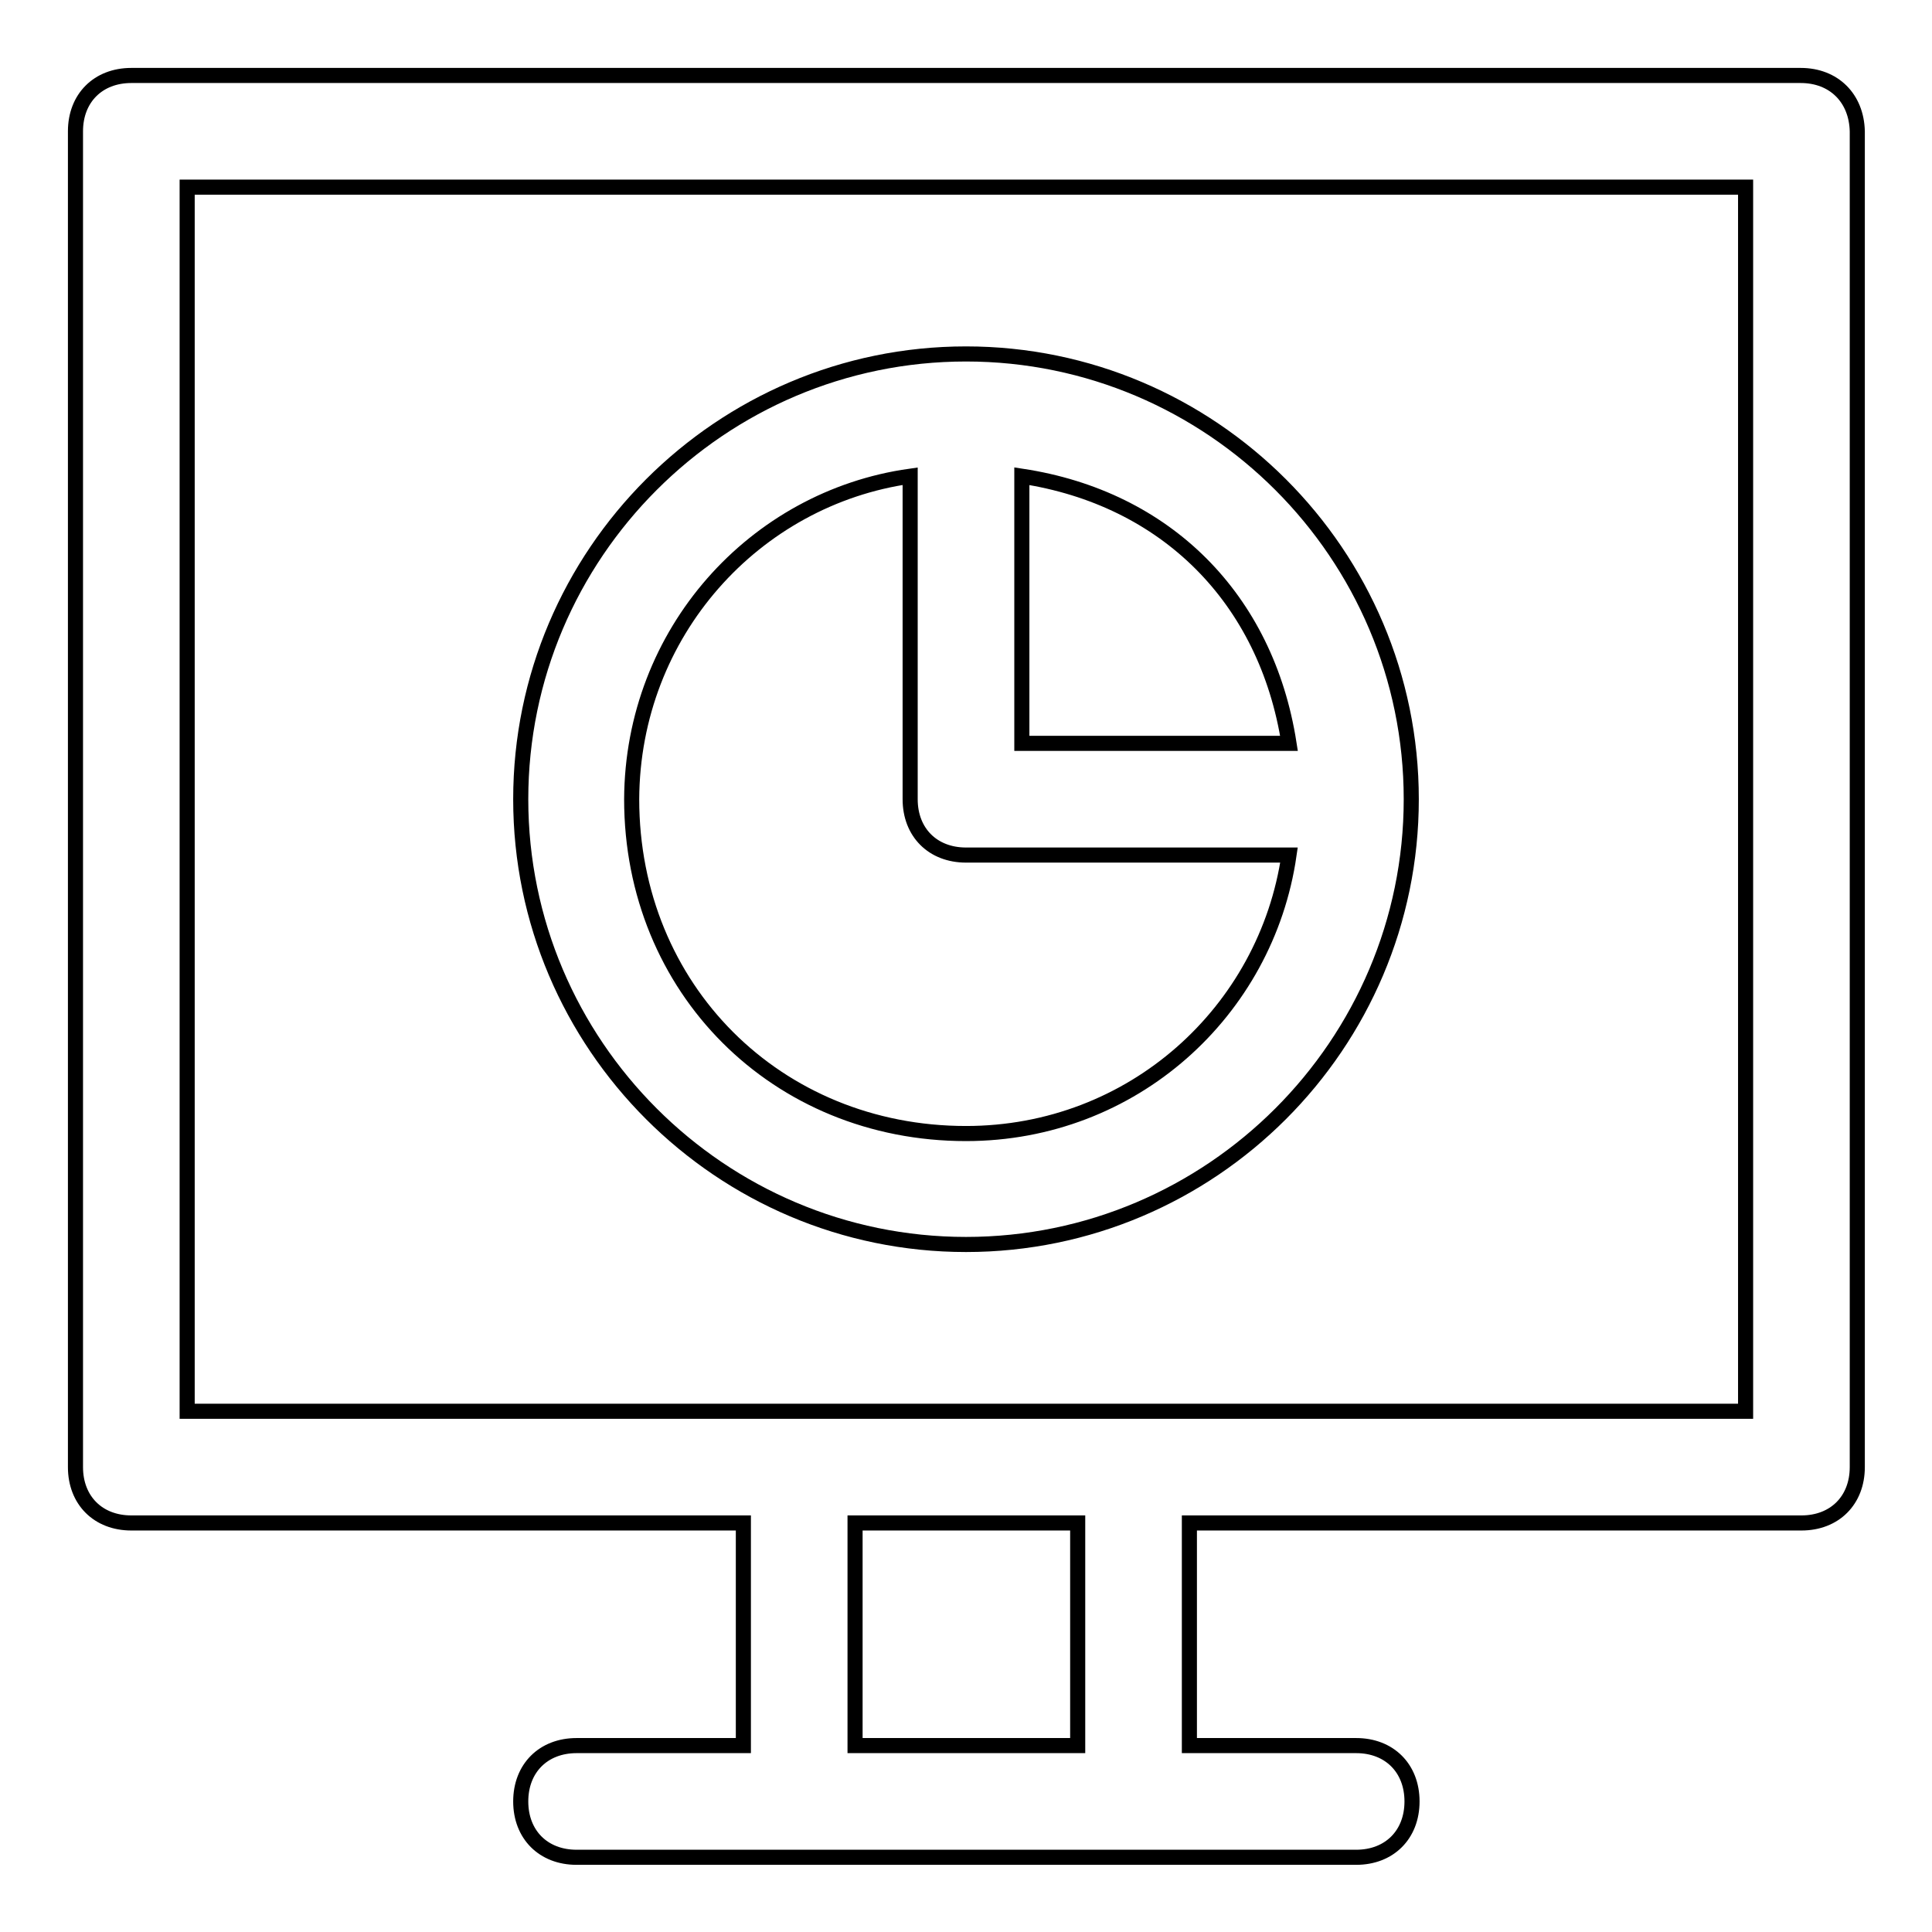 <?xml version="1.0" encoding="utf-8"?>
<!-- Svg Vector Icons : http://www.onlinewebfonts.com/icon -->
<!DOCTYPE svg PUBLIC "-//W3C//DTD SVG 1.1//EN" "http://www.w3.org/Graphics/SVG/1.1/DTD/svg11.dtd">
<svg version="1.1" xmlns="http://www.w3.org/2000/svg" xmlns:xlink="http://www.w3.org/1999/xlink" x="0px" y="0px" viewBox="0 0 256 256" enable-background="new 0 0 256 256" xml:space="preserve">
<g> <path stroke-width="2" fill-opacity="0" stroke="#000000"  d="M238.6,10H17.4C13,10,10,13,10,17.4v177c0,4.4,3,7.4,7.4,7.4h81.1v29.5H76.4c-4.4,0-7.4,3-7.4,7.4 s3,7.4,7.4,7.4h103.3c4.4,0,7.4-3,7.4-7.4s-3-7.4-7.4-7.4h-22.1v-29.5h81.1c4.4,0,7.4-3,7.4-7.4v-177C246,13,243,10,238.6,10z  M142.8,231.3h-29.5v-29.5h29.5V231.3z M231.3,187H24.8V24.8h206.5V187z"/> <path stroke-width="2" fill-opacity="0" stroke="#000000"  d="M128,164.9c32.5,0,59-26.5,59-59s-26.5-59-59-59s-59,26.5-59,59S95.5,164.9,128,164.9z M170.8,98.5h-35.4 V63.1C154.5,66,167.8,79.3,170.8,98.5z M120.6,63.1v42.8c0,4.4,3,7.4,7.4,7.4h42.8c-3,20.7-20.7,36.9-42.8,36.9 c-25.1,0-44.3-19.2-44.3-44.3C83.8,83.8,100,66,120.6,63.1z"/></g>
</svg>